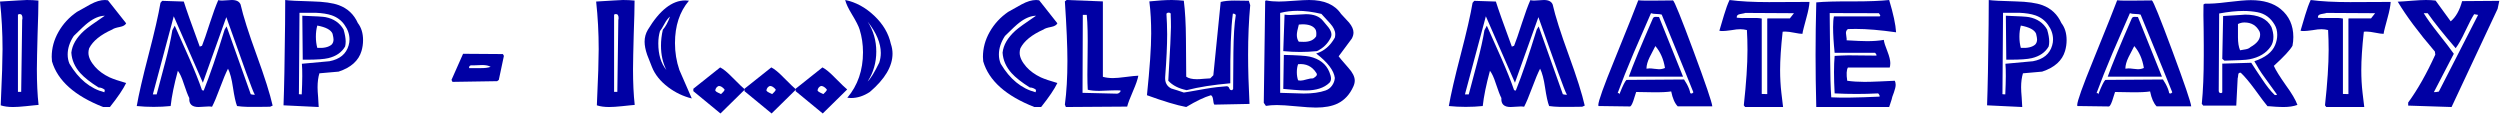 <?xml version="1.0" encoding="UTF-8" standalone="no"?>
<!DOCTYPE svg PUBLIC "-//W3C//DTD SVG 1.1//EN" "http://www.w3.org/Graphics/SVG/1.1/DTD/svg11.dtd">
<svg width="100%" height="100%" viewBox="0 0 1777 82" version="1.1" xmlns="http://www.w3.org/2000/svg" xmlns:xlink="http://www.w3.org/1999/xlink" xml:space="preserve" xmlns:serif="http://www.serif.com/" style="fill-rule:evenodd;clip-rule:evenodd;stroke-linejoin:round;stroke-miterlimit:2;">
    <g transform="matrix(1,0,0,1,-361.161,-424.463)">
        <g transform="matrix(1.454,0,0,0.062,357.144,424.463)">
            <path d="M2.762,17.711C3.591,194.816 4.005,376.751 4.005,563.516C4.005,619.331 3.936,700.639 3.798,807.439C3.66,914.238 3.43,1047.6 3.108,1207.54C4.765,1220.42 6.768,1226.86 9.116,1226.86C10.727,1226.86 12.845,1223.64 15.469,1217.19C17.081,1212.9 18.393,1209.68 19.406,1207.54C20.419,1205.39 21.155,1203.78 21.616,1202.7C21.063,1086.78 20.787,950.464 20.787,793.753C20.787,748.672 20.822,693.125 20.891,627.113C20.96,561.101 21.04,484.624 21.132,397.682C21.409,217.356 21.547,86.943 21.547,6.44C20.626,4.293 19.705,2.683 18.784,1.61C17.863,0.537 16.897,-0 15.884,-0C15.331,-0 13.973,1.61 11.809,4.83C9.645,8.05 6.63,12.344 2.762,17.711ZM13.605,230.237L13.121,1052.97L11.533,1052.97L11.533,167.445C11.855,163.151 12.155,161.005 12.431,161.005C13.306,161.005 13.743,177.105 13.743,209.306C13.743,214.673 13.697,221.65 13.605,230.237Z" style="fill:rgb(0,0,164);fill-rule:nonzero;"/>
            <path d="M55.524,3.22L64.433,267.268C64.018,287.662 62.982,301.615 61.325,309.129C59.437,317.716 58.217,327.376 57.665,338.11C51.91,398.218 48.135,470.134 46.339,553.856C46.109,571.03 45.994,588.204 45.994,605.378C45.994,654.752 47.076,708.421 49.24,766.382C51.081,814.684 53.452,854.935 56.353,887.136C58.194,906.456 60.888,927.924 64.433,951.538C63.005,1021.31 60.358,1113.08 56.491,1226.86L53.176,1226.86C39.272,1099.12 30.939,924.704 28.176,703.591C28.084,686.417 28.038,669.243 28.038,652.069C28.038,552.246 29.143,456.717 31.353,365.481C33.563,274.245 36.556,198.036 40.331,136.854C42.541,107.873 44.751,78.892 46.961,49.911C49.585,16.637 51.956,-0 54.074,-0C54.534,-0 55.018,1.073 55.524,3.22ZM54.005,180.325C51.426,181.399 48.71,207.696 45.856,259.218C44.567,281.758 42.219,332.743 38.812,412.172C36.832,483.014 35.842,553.856 35.842,624.698C35.842,663.339 36.141,698.76 36.74,730.961C41.206,906.993 46.892,1015.94 53.798,1057.8L54.005,1030.43C53.084,1012.18 52.071,1003.06 50.966,1003.06C46.961,944.024 43.991,889.283 42.057,838.834C39.341,767.992 37.868,689.637 37.638,603.768C38.052,515.752 40.124,432.029 43.853,352.6C45.372,320.399 48.756,262.974 54.005,180.325Z" style="fill:rgb(0,0,164);fill-rule:nonzero;"/>
            <path d="M109.46,1.61C109.966,4.83 110.588,6.44 111.324,6.44C111.831,6.44 112.625,5.367 113.707,3.22C114.789,1.073 115.583,-0 116.089,-0C118.345,-0 119.773,17.174 120.371,51.522C121.66,184.619 124.273,377.556 128.209,630.333C132.146,883.111 134.759,1076.59 136.048,1210.76L134.805,1223.64C134.298,1223.64 132.503,1224.17 129.418,1225.25C127.116,1226.32 125.251,1226.32 123.824,1225.25C121.844,1224.17 120.118,1220.95 118.645,1215.59C117.954,1174.8 117.286,1103.42 116.642,1001.45C116.043,905.92 115.238,834.541 114.225,787.313C113.166,835.614 111.854,909.14 110.288,1007.89C108.723,1106.64 107.434,1178.55 106.421,1223.64C105.961,1221.49 105.408,1220.42 104.764,1220.42C104.257,1220.42 103.44,1221.49 102.312,1223.64C101.184,1225.78 100.344,1226.86 99.791,1226.86C96.569,1226.86 95.072,1192.51 95.302,1123.81C94.658,1095.9 93.76,1041.16 92.609,959.588C91.642,888.746 90.675,839.371 89.709,811.464C87.867,970.322 86.693,1105.03 86.187,1215.59C83.516,1222.03 80.754,1225.25 77.899,1225.25C75.045,1225.25 72.283,1222.03 69.612,1215.59C70.579,1083.56 72.513,887.136 75.413,626.308C78.314,365.481 80.247,167.445 81.214,32.201L82.043,9.66L92.609,17.711C93.76,104.653 96.361,276.928 100.413,534.536L101.518,524.875C102.393,474.427 103.682,386.948 105.385,262.438C106.95,149.734 108.309,62.792 109.46,1.61ZM101.932,948.318L87.706,186.765C85.404,385.338 81.997,683.733 77.485,1081.95L79.35,1081.95C79.488,1068 80.869,946.171 83.493,716.471C85.151,570.493 86.325,447.056 87.015,346.16L88.189,294.639C88.373,305.372 90.698,427.736 95.164,661.729C97.927,808.78 100.045,932.754 101.518,1033.65L102.347,1038.48C105.385,860.302 108.792,627.382 112.567,339.72L113.534,302.689C117.079,535.609 121.016,794.827 125.343,1080.34C126.863,1088.93 127.507,1088.39 127.277,1078.73C127.231,1077.66 127.162,1076.05 127.07,1073.9C126.241,1039.55 121.683,747.062 113.396,196.426L101.932,948.318Z" style="fill:rgb(0,0,164);fill-rule:nonzero;"/>
            <path d="M142.194,-0C143.897,6.44 148.294,11.807 155.384,16.1C161.093,19.321 165.444,33.811 168.437,59.572C172.718,97.139 175.803,165.298 177.691,264.048C179.394,315.569 180.246,381.044 180.246,460.473C180.246,503.408 179.993,544.733 179.486,584.447C178.105,695.004 174.376,773.896 168.299,821.124L158.906,840.444C158.308,886.599 158.009,940.267 158.009,1001.45C158.009,1030.43 158.101,1068.53 158.285,1115.76C158.423,1172.65 158.515,1209.68 158.561,1226.86L141.365,1207.54C141.688,1010.04 141.941,699.834 142.125,276.928L142.194,-0ZM171.13,283.368C169.611,232.92 167.539,196.962 164.915,175.495C162.889,159.395 160.288,149.734 157.111,146.514L149.169,146.514L148.893,1072.29C148.847,1074.44 148.824,1076.05 148.824,1077.12C148.824,1080.34 149.307,1081.95 150.274,1081.95C150.596,918.8 150.619,801.803 150.343,730.961C154.809,721.301 159.298,711.641 163.81,701.98C168.874,679.44 172.005,618.795 173.202,520.045C173.478,497.505 173.616,474.964 173.616,452.423C173.616,393.388 172.787,337.036 171.13,283.368ZM150.55,180.325C157.042,185.692 160.817,191.059 161.876,196.426C165.881,214.673 168.828,261.901 170.716,338.11C171.406,392.851 171.752,439.006 171.752,476.574C171.752,496.968 171.659,515.752 171.475,532.926C169.818,600.548 167.078,645.092 163.257,666.559C161.139,678.366 157.64,684.27 152.76,684.27L150.757,684.27L150.55,180.325ZM165.329,386.411C164.546,342.403 162.06,311.276 157.871,293.029C157.41,331.67 157.18,374.068 157.18,420.222C157.18,466.377 157.41,509.312 157.871,549.026C161.047,553.319 163.372,540.976 164.846,511.995C165.49,496.968 165.812,477.111 165.812,452.423C165.812,439.543 165.651,417.539 165.329,386.411Z" style="fill:rgb(0,0,164);fill-rule:nonzero;"/>
            <path d="M248.615,619.868L249.098,640.799C248.592,701.98 247.763,793.753 246.612,916.117L245.784,930.607L223.961,938.657L223.477,916.117L229.14,616.648L248.615,619.868ZM242.607,766.382C241.686,752.429 240.305,745.452 238.463,745.452C237.957,745.452 237.071,746.257 235.804,747.867C234.538,749.477 233.606,749.745 233.007,748.672C232.271,752.965 231.972,763.699 232.11,780.873C232.616,779.799 234.389,779.799 237.427,780.873C239.591,781.946 241.318,777.116 242.607,766.382Z" style="fill:rgb(0,0,164);fill-rule:nonzero;"/>
            <path d="M294.194,17.711C295.023,194.816 295.437,376.751 295.437,563.516C295.437,619.331 295.368,700.639 295.23,807.439C295.092,914.238 294.862,1047.6 294.54,1207.54C296.197,1220.42 298.2,1226.86 300.548,1226.86C302.159,1226.86 304.277,1223.64 306.901,1217.19C308.513,1212.9 309.825,1209.68 310.838,1207.54C311.851,1205.39 312.587,1203.78 313.048,1202.7C312.495,1086.78 312.219,950.464 312.219,793.753C312.219,748.672 312.254,693.125 312.323,627.113C312.392,561.101 312.472,484.624 312.564,397.682C312.841,217.356 312.979,86.943 312.979,6.44C312.058,4.293 311.137,2.683 310.216,1.61C309.295,0.537 308.329,-0 307.316,-0C306.763,-0 305.405,1.61 303.241,4.83C301.077,8.05 298.062,12.344 294.194,17.711ZM305.037,230.237L304.553,1052.97L302.965,1052.97L302.965,167.445C303.287,163.151 303.587,161.005 303.863,161.005C304.738,161.005 305.175,177.105 305.175,209.306C305.175,214.673 305.129,221.65 305.037,230.237Z" style="fill:rgb(0,0,164);fill-rule:nonzero;"/>
            <path d="M319.47,341.33C325.225,116.997 331.326,4.83 337.771,4.83C338.37,4.83 338.968,5.904 339.567,8.05C335.009,133.634 332.73,295.712 332.73,494.284C332.73,600.548 333.443,703.054 334.871,801.803L340.948,1128.64C336.804,1105.03 332.96,1062.09 329.415,999.839C325.594,932.217 322.946,854.935 321.473,767.992C320.69,721.838 319.908,675.146 319.125,627.918C318.296,571.03 317.882,521.119 317.882,478.184C317.882,428.809 318.411,383.191 319.47,341.33ZM326.791,341.33C328.126,305.909 329.3,255.461 330.313,189.986C329.346,208.233 328.448,235.604 327.619,272.098C326.606,316.106 325.87,344.013 325.409,355.82C324.857,398.755 324.581,445.983 324.581,497.505C324.581,625.235 325.893,726.668 328.517,801.803C326.768,720.228 325.893,627.382 325.893,523.265C325.893,463.157 326.192,402.512 326.791,341.33Z" style="fill:rgb(0,0,164);fill-rule:nonzero;"/>
            <path d="M354.829,772.823C356.394,791.07 358.42,830.248 360.906,890.356C364.037,964.418 366.04,1009.5 366.914,1025.6L354.967,1300.92L341.707,1044.92L341.707,1017.55L354.829,772.823ZM356.97,1025.6C356.003,998.766 355.059,985.349 354.138,985.349C353.171,993.936 352.596,1011.11 352.412,1036.87C352.734,1048.68 353.194,1057.26 353.793,1062.63C354.622,1071.22 355.105,1076.59 355.243,1078.73C355.289,1077.66 355.658,1069.07 356.348,1052.97C356.763,1043.31 356.97,1034.19 356.97,1025.6Z" style="fill:rgb(0,0,164);fill-rule:nonzero;"/>
            <path d="M379.828,772.823C381.394,791.07 383.42,830.248 385.906,890.356C389.036,964.418 391.039,1009.5 391.914,1025.6L379.967,1300.92L366.707,1044.92L366.707,1017.55L379.828,772.823ZM381.969,1025.6C381.002,998.766 380.059,985.349 379.138,985.349C378.171,993.936 377.596,1011.11 377.411,1036.87C377.734,1048.68 378.194,1057.26 378.793,1062.63C379.621,1071.22 380.105,1076.59 380.243,1078.73C380.289,1077.66 380.657,1069.07 381.348,1052.97C381.762,1043.31 381.969,1034.19 381.969,1025.6Z" style="fill:rgb(0,0,164);fill-rule:nonzero;"/>
            <path d="M404.828,772.823C406.393,791.07 408.419,830.248 410.905,890.356C414.036,964.418 416.039,1009.5 416.914,1025.6L404.966,1300.92L391.707,1044.92L391.707,1017.55L404.828,772.823ZM406.969,1025.6C406.002,998.766 405.058,985.349 404.137,985.349C403.171,993.936 402.595,1011.11 402.411,1036.87C402.733,1048.68 403.194,1057.26 403.792,1062.63C404.621,1071.22 405.104,1076.59 405.242,1078.73C405.288,1077.66 405.657,1069.07 406.347,1052.97C406.762,1043.31 406.969,1034.19 406.969,1025.6Z" style="fill:rgb(0,0,164);fill-rule:nonzero;"/>
            <path d="M415.947,-0C421.103,24.687 425.834,84.796 430.138,180.325C434.443,275.855 437.148,383.191 438.253,502.335C438.805,539.902 439.082,577.47 439.082,615.038C439.082,759.942 435.376,906.456 427.963,1054.58C424.971,1100.74 421.909,1123.81 418.778,1123.81C418.18,1123.81 417.581,1122.74 416.983,1120.59C422.093,978.909 424.648,805.023 424.648,598.937C424.648,508.775 424.096,421.832 422.991,338.11C422.484,299.469 421.241,242.044 419.262,165.835C417.42,94.993 416.315,39.714 415.947,-0ZM432.59,718.081C433.097,681.587 433.35,644.555 433.35,606.988C433.35,495.358 431.209,375.678 426.927,247.947C429.736,352.064 431.14,466.377 431.14,590.887C431.14,717.544 429.736,831.858 426.927,933.827C428.354,902.7 430.242,830.784 432.59,718.081Z" style="fill:rgb(0,0,164);fill-rule:nonzero;"/>
            <path d="M510.766,3.22L519.674,267.268C519.26,287.662 518.224,301.615 516.567,309.129C514.679,317.716 513.459,327.376 512.907,338.11C507.152,398.218 503.376,470.134 501.581,553.856C501.351,571.03 501.235,588.204 501.235,605.378C501.235,654.752 502.317,708.421 504.481,766.382C506.323,814.684 508.694,854.935 511.594,887.136C513.436,906.456 516.129,927.924 519.674,951.538C518.247,1021.31 515.6,1113.08 511.733,1226.86L508.418,1226.86C494.514,1099.12 486.18,924.704 483.418,703.591C483.326,686.417 483.28,669.243 483.28,652.069C483.28,552.246 484.385,456.717 486.595,365.481C488.805,274.245 491.797,198.036 495.573,136.854C497.782,107.873 499.992,78.892 502.202,49.911C504.827,16.637 507.198,-0 509.315,-0C509.776,-0 510.259,1.073 510.766,3.22ZM509.246,180.325C506.668,181.399 503.952,207.696 501.097,259.218C499.808,281.758 497.46,332.743 494.053,412.172C492.074,483.014 491.084,553.856 491.084,624.698C491.084,663.339 491.383,698.76 491.981,730.961C496.447,906.993 502.133,1015.94 509.039,1057.8L509.246,1030.43C508.326,1012.18 507.313,1003.06 506.208,1003.06C502.202,944.024 499.233,889.283 497.299,838.834C494.583,767.992 493.109,689.637 492.879,603.768C493.294,515.752 495.365,432.029 499.095,352.6C500.614,320.399 503.998,262.974 509.246,180.325Z" style="fill:rgb(0,0,164);fill-rule:nonzero;"/>
            <path d="M541.912,16.1L541.912,880.696C543.385,890.356 545.019,895.186 546.815,895.186C548.242,895.186 550.337,890.893 553.099,882.306C555.862,873.719 557.91,868.889 559.246,867.815C558.923,909.677 558.072,967.638 556.69,1041.7C555.171,1123.28 554.204,1183.38 553.79,1222.03L523.818,1226.86L523.335,1199.49C524.163,1054.58 524.578,887.673 524.578,698.76C524.578,532.389 524.163,304.836 523.335,16.1L524.163,-0L541.912,16.1ZM534.039,170.665L532.105,170.665L531.967,1064.24L548.887,1073.9C549.255,1073.9 549.658,1069.34 550.095,1060.22C550.533,1051.09 550.659,1043.31 550.475,1036.87C549.37,1034.72 547.759,1034.72 545.641,1036.87C542.832,1040.09 541.014,1041.7 540.185,1041.7C537.883,1041.7 535.996,1037.41 534.522,1028.82C534.292,944.024 534.269,800.73 534.453,598.937C534.591,415.392 534.453,272.635 534.039,170.665Z" style="fill:rgb(0,0,164);fill-rule:nonzero;"/>
            <path d="M564.632,16.1C564.955,75.136 565.185,135.244 565.323,196.426C565.461,257.608 565.53,320.399 565.53,384.801C565.53,543.659 564.839,779.263 563.458,1091.61C571.607,1161.38 578.007,1206.46 582.657,1226.86C587.537,1158.16 591.566,1113.08 594.742,1091.61C595.295,1098.05 595.64,1114.15 595.778,1139.91C595.916,1172.11 596.124,1191.97 596.4,1199.49L613.596,1191.43C613.365,1086.25 613.193,987.227 613.078,894.381C612.963,801.535 612.905,713.251 612.905,629.528C612.905,425.589 613.25,235.604 613.941,59.572L613.25,8.05L611.455,8.05C610.304,8.05 608.554,7.514 606.206,6.44C603.398,6.44 601.165,11.807 599.507,22.541L595.916,862.985L594.397,898.406C593.937,898.406 592.878,900.016 591.22,903.236C589.839,906.456 588.734,908.066 587.905,908.066C585.557,908.066 583.808,898.406 582.657,879.086C582.611,806.097 582.588,733.645 582.588,661.729C582.588,589.814 582.565,517.362 582.519,444.373C582.473,272.635 582.127,127.194 581.483,8.05C580.608,5.904 579.676,4.025 578.686,2.415C577.696,0.805 576.672,-0 575.613,-0C574.093,-0 572.425,1.342 570.606,4.025C568.787,6.709 566.796,10.734 564.632,16.1ZM575.06,170.665C575.106,194.279 575.141,217.625 575.164,240.702C575.187,263.779 575.198,287.125 575.198,310.739C575.198,336.5 575.095,400.365 574.888,502.335C574.68,604.304 574.347,745.452 573.886,925.777C576.004,979.445 578.997,1015.4 582.864,1033.65C585.903,1015.4 589.183,999.839 592.705,986.959C596.227,974.078 600.06,963.345 604.203,954.758C604.111,583.374 604.526,317.716 605.447,157.785C605.861,153.491 606.344,157.785 606.897,170.665C606.529,223.26 606.252,285.247 606.068,356.625C605.884,428.004 605.769,509.312 605.723,600.548C605.677,671.39 605.654,741.695 605.654,811.464C605.654,880.159 605.631,949.928 605.585,1020.77L605.101,1033.65C604.411,1035.8 603.95,1028.82 603.72,1012.72C603.536,998.766 603.145,990.716 602.546,988.569C601.073,990.716 599.45,994.204 597.677,999.034C595.905,1003.86 593.96,1010.57 591.842,1019.16C588.757,1032.04 586.352,1041.97 584.625,1048.95C582.899,1055.92 581.851,1059.95 581.483,1061.02C580.47,1052.43 579.457,1044.38 578.444,1036.87C577.431,1029.36 576.395,1021.84 575.337,1014.33C573.173,988.569 572.183,944.561 572.367,882.306C572.689,782.483 572.931,692.052 573.092,611.013C573.253,529.974 573.334,457.253 573.334,392.851C573.334,352.064 573.299,312.081 573.23,272.903C573.161,233.725 573.081,195.352 572.989,157.785C573.219,149.198 573.564,144.904 574.024,144.904C574.899,144.904 575.244,153.491 575.06,170.665Z" style="fill:rgb(0,0,164);fill-rule:nonzero;"/>
            <path d="M621.814,4.83C623.563,13.417 625.589,17.711 627.891,17.711C629.502,17.711 631.977,14.759 635.315,8.855C638.653,2.952 641.127,-0 642.739,-0C650.105,-0 655.308,53.132 658.346,159.395C659.635,192.669 660.948,225.943 662.283,259.218C663.71,300.005 664.424,338.11 664.424,373.531C664.424,396.072 664.147,419.149 663.595,442.763L657.172,645.629C657.495,657.436 659.083,701.444 661.937,777.653C664.009,831.321 665.045,880.159 665.045,924.167C665.045,945.634 664.815,968.175 664.355,991.789C662.605,1083.03 660.05,1147.96 656.689,1186.61C653.926,1217.73 650.381,1233.3 646.054,1233.3C643.982,1233.3 640.805,1228.47 636.523,1218.81C632.242,1209.14 629.065,1204.32 626.993,1204.32C625.013,1204.32 623.218,1207.54 621.607,1213.98L620.571,1178.55L621.261,9.66L621.814,4.83ZM648.747,159.395C644.511,135.781 640.621,123.974 637.076,123.974C634.129,123.974 631.298,132.024 628.582,148.124L628.582,1064.24C629.871,1064.24 631.793,1065.58 634.348,1068.27C636.903,1070.95 638.802,1072.29 640.045,1072.29C644.373,1072.29 647.964,1060.48 650.819,1036.87C652.108,1026.14 653.155,1007.35 653.961,980.519C654.767,953.684 655.216,924.704 655.308,893.576C654.847,807.707 651.809,714.324 646.192,613.428C650.013,586.594 653.052,525.949 655.308,431.493C655.446,418.612 655.515,405.732 655.515,392.851C655.515,353.137 654.663,311.276 652.96,267.268C651.578,231.847 650.174,195.889 648.747,159.395ZM630.722,167.445C631.505,170.665 632.403,172.275 633.416,172.275C634.291,172.275 635.603,170.665 637.352,167.445C639.102,164.225 640.391,162.615 641.22,162.615C644.995,162.615 647.757,187.839 649.507,238.287C650.427,262.974 651.325,288.198 652.2,313.959C653.167,344.013 653.65,371.384 653.65,396.072C653.65,407.879 653.535,419.686 653.305,431.493C651.832,501.261 649.576,552.783 646.537,586.057C643.729,592.497 641.012,595.717 638.388,595.717C635.718,595.717 632.955,592.497 630.101,586.057L630.722,167.445ZM630.377,629.528C636.823,632.748 641.012,639.189 642.946,648.849C647.78,674.61 651.003,733.108 652.614,824.344C653.167,856.545 653.443,881.769 653.443,900.016C653.443,920.41 653.167,937.047 652.614,949.928C650.036,1007.89 646.215,1036.87 641.15,1036.87C639.677,1036.87 637.79,1034.72 635.488,1030.43C632.495,1023.99 630.699,1020.23 630.101,1019.16L630.377,629.528ZM639.424,278.538C638.871,278.538 638.296,279.611 637.697,281.758C637.053,336.5 636.731,376.214 636.731,400.902C636.731,432.029 637.053,457.79 637.697,478.184C638.802,479.257 639.608,479.794 640.115,479.794C643.061,479.794 645.087,458.327 646.192,415.392C646.376,377.824 646.238,350.99 645.777,334.89C644.719,297.322 642.601,278.538 639.424,278.538ZM646.192,834.004C644.166,759.942 641.22,727.205 637.352,735.791C636.938,761.552 636.731,792.143 636.731,827.564C636.731,861.912 636.938,893.039 637.352,920.947C637.72,923.094 638.112,924.167 638.526,924.167C639.217,924.167 640.253,919.337 641.634,909.677C642.877,901.09 643.89,897.333 644.672,898.406C645.916,881.232 646.537,866.742 646.537,854.935C646.537,847.421 646.422,840.444 646.192,834.004Z" style="fill:rgb(0,0,164);fill-rule:nonzero;"/>
            <path d="M750.886,1.61C751.393,4.83 752.014,6.44 752.751,6.44C753.257,6.44 754.052,5.367 755.134,3.22C756.215,1.073 757.01,-0 757.516,-0C759.772,-0 761.199,17.174 761.798,51.522C763.087,184.619 765.7,377.556 769.636,630.333C773.572,883.111 776.185,1076.59 777.474,1210.76L776.231,1223.64C775.725,1223.64 773.929,1224.17 770.845,1225.25C768.543,1226.32 766.678,1226.32 765.251,1225.25C763.271,1224.17 761.545,1220.95 760.071,1215.59C759.381,1174.8 758.713,1103.42 758.069,1001.45C757.47,905.92 756.664,834.541 755.651,787.313C754.593,835.614 753.28,909.14 751.715,1007.89C750.15,1106.64 748.861,1178.55 747.848,1223.64C747.387,1221.49 746.835,1220.42 746.19,1220.42C745.684,1220.42 744.867,1221.49 743.739,1223.64C742.611,1225.78 741.77,1226.86 741.218,1226.86C737.995,1226.86 736.499,1192.51 736.729,1123.81C736.085,1095.9 735.187,1041.16 734.036,959.588C733.069,888.746 732.102,839.371 731.135,811.464C729.294,970.322 728.12,1105.03 727.613,1215.59C724.943,1222.03 722.181,1225.25 719.326,1225.25C716.472,1225.25 713.709,1222.03 711.039,1215.59C712.006,1083.56 713.939,887.136 716.84,626.308C719.74,365.481 721.674,167.445 722.641,32.201L723.47,9.66L734.036,17.711C735.187,104.653 737.788,276.928 741.84,534.536L742.944,524.875C743.819,474.427 745.108,386.948 746.812,262.438C748.377,149.734 749.735,62.792 750.886,1.61ZM743.359,948.318L729.133,186.765C726.831,385.338 723.424,683.733 718.912,1081.95L720.776,1081.95C720.914,1068 722.296,946.171 724.92,716.471C726.577,570.493 727.751,447.056 728.442,346.16L729.616,294.639C729.8,305.372 732.125,427.736 736.591,661.729C739.353,808.78 741.471,932.754 742.944,1033.65L743.773,1038.48C746.812,860.302 750.219,627.382 753.994,339.72L754.961,302.689C758.506,535.609 762.442,794.827 766.77,1080.34C768.289,1088.93 768.934,1088.39 768.704,1078.73C768.658,1077.66 768.589,1076.05 768.497,1073.9C767.668,1039.55 763.11,747.062 754.823,196.426L743.359,948.318Z" style="fill:rgb(0,0,164);fill-rule:nonzero;"/>
            <path d="M820.637,4.83C821.327,14.49 824.654,207.428 830.616,583.642C836.578,959.856 839.651,1171.58 839.835,1218.81L822.916,1218.81C821.488,1184.46 820.429,1127.57 819.739,1048.14C817.805,1055.65 814.813,1058.87 810.761,1057.8C805.467,1055.65 802.75,1054.58 802.612,1054.58C802.152,1087.86 801.691,1121.67 801.231,1156.01C800.54,1202.17 799.942,1223.64 799.435,1220.42L784.242,1215.59C784.15,1213.44 784.104,1209.68 784.104,1204.32C784.104,1161.38 786.705,990.716 791.908,692.32C798.768,296.249 802.681,66.549 803.648,3.22C805.351,7.514 808.712,8.587 813.731,6.44C818.335,5.367 820.637,4.83 820.637,4.83ZM815.112,167.445C814.513,163.151 813.639,160.736 812.488,160.2C811.337,159.663 810.462,156.711 809.863,151.344C805.766,370.311 802.934,522.729 801.369,608.598C798.284,779.263 795.683,932.217 793.565,1067.46C794.118,1065.31 794.394,1070.14 794.394,1081.95C794.44,1080.88 794.532,1075.51 794.67,1065.85C796.051,984.275 797.11,934.364 797.847,916.117L826.023,911.287C826.53,929.534 826.99,947.244 827.405,964.418C828.325,1005.21 828.878,1039.55 829.062,1067.46C829.614,1076.05 830.121,1072.83 830.581,1057.8C829.753,1006.28 824.596,709.494 815.112,167.445ZM813.8,194.816L825.54,879.086L799.021,879.086C801.047,745.988 804.96,523.802 810.761,212.526C810.991,199.646 811.429,193.206 812.073,193.206C813.316,194.279 813.892,194.816 813.8,194.816ZM816.7,779.263C816.01,678.366 814.444,594.644 812.004,528.095C811.083,569.957 810.163,611.818 809.242,653.679C808.183,704.127 807.653,748.672 807.653,787.313C808.114,785.166 808.597,784.093 809.104,784.093C809.702,784.093 810.508,785.703 811.521,788.923C812.534,792.143 813.27,793.753 813.731,793.753C814.79,793.753 815.779,788.923 816.7,779.263Z" style="fill:rgb(0,0,164);fill-rule:nonzero;"/>
            <path d="M887.348,22.541C887.302,44.008 887.153,70.037 886.899,100.628C886.646,131.219 886.289,165.835 885.829,204.476C885.323,249.557 884.897,287.125 884.551,317.179C884.206,347.233 883.987,370.847 883.895,388.021C883.481,388.021 882.94,386.948 882.272,384.801C881.605,382.654 880.811,379.434 879.89,375.141C878.969,370.847 878.163,367.627 877.473,365.481C876.782,363.334 876.184,362.261 875.677,362.261L874.918,362.261C874.687,362.261 874.457,362.797 874.227,363.871C873.398,539.902 872.984,686.417 872.984,803.413C872.984,893.576 873.191,980.519 873.605,1064.24L874.434,1226.86L855.857,1226.86L855.236,1207.54C855.834,1079.81 856.283,963.076 856.582,857.35C856.882,751.624 857.031,656.362 857.031,571.567C857.031,532.926 857.008,494.821 856.962,457.253C856.916,419.686 856.847,382.118 856.755,344.55C855.696,338.11 854.614,334.89 853.509,334.89C853.003,334.89 852.381,335.695 851.644,337.305C850.908,338.915 850.056,341.867 849.089,346.16C847.156,352.6 845.751,355.82 844.877,355.82C844.6,355.82 844.324,355.552 844.048,355.015C843.772,354.479 843.518,353.674 843.288,352.6C843.657,322.546 844.036,292.492 844.428,262.438C844.819,232.383 845.199,202.329 845.567,172.275C846.488,100.36 847.386,42.935 848.261,-0C853.279,16.1 859.701,24.151 867.528,24.151C874.664,23.077 879.867,22.541 883.136,22.541C886.451,22.541 887.855,22.541 887.348,22.541ZM879.752,151.344L855.995,148.124C855.903,150.271 855.074,154.565 853.509,161.005C852.266,165.298 851.691,179.252 851.783,202.866C852.427,205.013 853.256,206.354 854.269,206.891C855.282,207.428 856.502,207.159 857.929,206.086C860.691,203.939 862.717,206.086 864.006,212.526L864.006,1077.12L866.699,1078.73L866.699,220.576L866.769,210.916L877.749,210.916L879.752,151.344Z" style="fill:rgb(0,0,164);fill-rule:nonzero;"/>
            <path d="M890.663,27.371C894.438,18.784 900.378,15.027 908.481,16.1C916.261,16.1 922.2,10.734 926.298,-0C928.324,157.785 929.452,281.222 929.682,370.311C921.947,344.55 915.387,331.67 910,331.67C908.711,331.67 907.422,332.206 906.133,333.28C905.488,344.013 905.166,359.04 905.166,378.361C905.166,385.875 905.235,399.292 905.373,418.612C905.511,437.933 905.557,452.423 905.511,462.083C910.207,468.524 913.545,471.744 915.525,471.744C918.655,471.744 921.372,466.914 923.674,457.253C923.812,485.161 924.41,529.705 925.469,590.887C926.39,646.702 926.851,690.71 926.851,722.911C926.851,741.158 926.758,758.332 926.574,774.433L906.133,774.433C905.442,800.193 905.327,850.641 905.787,925.777C908.366,934.364 911.174,938.657 914.213,938.657C916.008,938.657 918.448,937.047 921.533,933.827C925.17,929.534 927.679,926.85 929.06,925.777C929.337,939.731 929.475,955.295 929.475,972.468C929.475,992.862 929.199,1021.31 928.646,1057.8C927.955,1098.59 927.564,1127.03 927.472,1143.13L926.298,1226.86L890.663,1226.86C890.433,1020.77 890.318,821.124 890.318,627.918C890.318,434.713 890.433,234.53 890.663,27.371ZM921.602,188.375C921.832,185.155 921.947,181.935 921.947,178.715C921.947,175.495 921.844,170.665 921.637,164.225C921.429,157.785 921.303,153.491 921.257,151.344L897.224,149.734C897.224,173.348 897.293,339.72 897.431,648.849C897.477,856.008 897.661,1011.65 897.984,1115.76C902.818,1122.2 910.691,1119.52 921.602,1107.71C921.74,1096.98 921.51,1084.63 920.911,1070.68C917.32,1074.97 913.798,1077.12 910.345,1077.12C906.892,1077.12 903.324,1074.97 899.641,1070.68C899.227,890.356 899.227,747.062 899.641,640.799C901.759,637.579 904.015,635.432 906.409,634.358C907.974,634.358 910.161,634.895 912.97,635.969C916.192,637.042 918.563,637.579 920.083,637.579C920.175,628.992 919.945,618.258 919.392,605.378L899.641,605.378C899.135,490.528 898.881,392.315 898.881,310.739C898.881,255.997 899.019,215.21 899.296,188.375L921.602,188.375Z" style="fill:rgb(0,0,164);fill-rule:nonzero;"/>
            <path d="M974.985,-0C976.689,6.44 981.085,11.807 988.176,16.1C993.884,19.321 998.235,33.811 1001.23,59.572C1005.51,97.139 1008.59,165.298 1010.48,264.048C1012.19,315.569 1013.04,381.044 1013.04,460.473C1013.04,503.408 1012.78,544.733 1012.28,584.447C1010.9,695.004 1007.17,773.896 1001.09,821.124L991.698,840.444C991.099,886.599 990.8,940.267 990.8,1001.45C990.8,1030.43 990.892,1068.53 991.076,1115.76C991.214,1172.65 991.306,1209.68 991.352,1226.86L974.156,1207.54C974.479,1010.04 974.732,699.834 974.916,276.928L974.985,-0ZM1003.92,283.368C1002.4,232.92 1000.33,196.962 997.706,175.495C995.68,159.395 993.079,149.734 989.902,146.514L981.96,146.514L981.684,1072.29C981.638,1074.44 981.615,1076.05 981.615,1077.12C981.615,1080.34 982.098,1081.95 983.065,1081.95C983.387,918.8 983.41,801.803 983.134,730.961C987.6,721.301 992.089,711.641 996.601,701.98C1001.67,679.44 1004.8,618.795 1005.99,520.045C1006.27,497.505 1006.41,474.964 1006.41,452.423C1006.41,393.388 1005.58,337.036 1003.92,283.368ZM983.341,180.325C989.833,185.692 993.608,191.059 994.667,196.426C998.673,214.673 1001.62,261.901 1003.51,338.11C1004.2,392.851 1004.54,439.006 1004.54,476.574C1004.54,496.968 1004.45,515.752 1004.27,532.926C1002.61,600.548 999.87,645.092 996.048,666.559C993.931,678.366 990.431,684.27 985.551,684.27L983.549,684.27L983.341,180.325ZM998.12,386.411C997.337,342.403 994.851,311.276 990.662,293.029C990.201,331.67 989.971,374.068 989.971,420.222C989.971,466.377 990.201,509.312 990.662,549.026C993.838,553.319 996.163,540.976 997.637,511.995C998.281,496.968 998.604,477.111 998.604,452.423C998.604,439.543 998.442,417.539 998.12,386.411Z" style="fill:rgb(0,0,164);fill-rule:nonzero;"/>
            <path d="M1054.75,4.83C1055.44,14.49 1058.77,207.428 1064.73,583.642C1070.69,959.856 1073.76,1171.58 1073.95,1218.81L1057.03,1218.81C1055.6,1184.46 1054.54,1127.57 1053.85,1048.14C1051.92,1055.65 1048.92,1058.87 1044.87,1057.8C1039.58,1055.65 1036.86,1054.58 1036.72,1054.58C1036.26,1087.86 1035.8,1121.67 1035.34,1156.01C1034.65,1202.17 1034.05,1223.64 1033.55,1220.42L1018.36,1215.59C1018.26,1213.44 1018.22,1209.68 1018.22,1204.32C1018.22,1161.38 1020.82,990.716 1026.02,692.32C1032.88,296.249 1036.79,66.549 1037.76,3.22C1039.46,7.514 1042.83,8.587 1047.84,6.44C1052.45,5.367 1054.75,4.83 1054.75,4.83ZM1049.22,167.445C1048.63,163.151 1047.75,160.736 1046.6,160.2C1045.45,159.663 1044.57,156.711 1043.98,151.344C1039.88,370.311 1037.05,522.729 1035.48,608.598C1032.4,779.263 1029.8,932.217 1027.68,1067.46C1028.23,1065.31 1028.51,1070.14 1028.51,1081.95C1028.55,1080.88 1028.64,1075.51 1028.78,1065.85C1030.16,984.275 1031.22,934.364 1031.96,916.117L1060.14,911.287C1060.64,929.534 1061.1,947.244 1061.52,964.418C1062.44,1005.21 1062.99,1039.55 1063.17,1067.46C1063.73,1076.05 1064.23,1072.83 1064.69,1057.8C1063.87,1006.28 1058.71,709.494 1049.22,167.445ZM1047.91,194.816L1059.65,879.086L1033.13,879.086C1035.16,745.988 1039.07,523.802 1044.87,212.526C1045.1,199.646 1045.54,193.206 1046.19,193.206C1047.43,194.279 1048,194.816 1047.91,194.816ZM1050.81,779.263C1050.12,678.366 1048.56,594.644 1046.12,528.095C1045.2,569.957 1044.28,611.818 1043.35,653.679C1042.3,704.127 1041.77,748.672 1041.77,787.313C1042.23,785.166 1042.71,784.093 1043.22,784.093C1043.82,784.093 1044.62,785.703 1045.63,788.923C1046.65,792.143 1047.38,793.753 1047.84,793.753C1048.9,793.753 1049.89,788.923 1050.81,779.263Z" style="fill:rgb(0,0,164);fill-rule:nonzero;"/>
            <path d="M1080.65,41.861L1079.96,51.522C1079.91,85.869 1079.9,127.194 1079.92,175.495C1079.94,223.797 1079.98,278.538 1080.03,339.72C1080.07,411.635 1080.09,472.28 1080.09,521.655L1080.09,637.579C1080.09,747.062 1080.01,847.421 1079.85,938.657C1079.69,1029.89 1079.45,1113.62 1079.13,1189.83L1079.82,1210.76L1095.98,1210.76L1096.67,896.796C1096.76,894.649 1096.85,881.232 1096.94,856.545C1096.99,839.371 1097.4,831.858 1098.19,834.004C1100.03,874.792 1102.24,935.974 1104.82,1017.55C1106.52,1072.29 1107.9,1116.3 1108.96,1149.57C1110.02,1182.85 1110.78,1205.39 1111.24,1217.19C1111.47,1217.19 1111.92,1217.73 1112.59,1218.81C1113.25,1219.88 1114.12,1221.49 1115.18,1223.64C1116.01,1224.71 1116.75,1225.51 1117.42,1226.05C1118.09,1226.59 1118.67,1226.86 1119.18,1226.86C1121.76,1226.86 1123.99,1218.81 1125.88,1202.7C1124.96,1143.67 1123.07,1068.53 1120.22,977.298C1118.74,927.924 1117.51,884.721 1116.52,847.69C1115.53,810.659 1114.81,779.799 1114.35,755.112C1119.27,649.922 1122.31,573.177 1123.46,524.875C1123.74,491.601 1123.88,458.327 1123.88,425.052C1123.88,290.882 1121.83,184.082 1117.73,104.653C1114.19,35.958 1109.31,1.61 1103.09,1.61C1101.89,1.61 1100.35,3.488 1098.46,7.245C1096.58,11.002 1094.32,16.637 1091.7,24.151C1089.21,31.664 1087.05,36.763 1085.2,39.446C1083.36,42.13 1081.84,42.935 1080.65,41.861ZM1114.69,281.758C1115.57,315.033 1116.01,354.21 1116.01,399.292C1116.01,439.006 1115.66,478.184 1114.97,516.825C1113.54,598.401 1110.16,660.119 1104.82,701.98C1105.46,729.888 1106.21,759.942 1107.06,792.143C1107.91,824.344 1108.91,858.692 1110.07,895.186L1115.87,1083.56C1115.82,1087.86 1115.64,1090 1115.31,1090C1114.95,1088.93 1114.72,1088.12 1114.62,1087.59C1114.53,1087.05 1114.56,1086.78 1114.69,1086.78C1112.81,1044.92 1110.78,985.349 1108.62,908.066C1107.69,876.939 1106.8,845.543 1105.92,813.879C1105.05,782.214 1104.17,750.819 1103.3,719.691C1097.04,725.058 1092.32,728.278 1089.14,729.351L1089.14,1059.41C1088.91,1064.78 1088.7,1067.46 1088.52,1067.46C1087.78,1067.46 1087.41,1058.34 1087.41,1040.09L1087.62,154.565C1092.09,135.244 1096.02,125.584 1099.43,125.584C1101.87,125.584 1104.17,130.414 1106.34,140.074C1109.93,156.175 1112.71,203.403 1114.69,281.758ZM1089.56,183.545L1089.14,674.61L1090.18,695.54C1093.4,693.394 1096.04,691.247 1098.08,689.1C1100.13,686.953 1101.6,683.733 1102.47,679.44C1107.16,657.973 1110.62,609.134 1112.83,532.926C1113.7,502.871 1114.14,466.377 1114.14,423.442C1114.14,389.095 1113.82,350.99 1113.17,309.129C1111.06,214.673 1106.7,167.445 1100.12,167.445C1100.49,167.445 1099.8,168.787 1098.05,171.47C1096.3,174.153 1093.47,178.179 1089.56,183.545ZM1107.37,362.261C1107.56,371.921 1107.65,383.728 1107.65,397.682C1107.65,451.35 1106.08,498.578 1102.95,539.366C1102.4,552.246 1101.63,560.833 1100.64,565.126C1099.65,569.42 1098.72,573.177 1097.84,576.397C1097.15,537.756 1096.81,488.381 1096.81,428.272L1096.81,275.318C1097.82,263.511 1098.88,257.608 1099.98,257.608C1103.39,257.608 1105.85,292.492 1107.37,362.261Z" style="fill:rgb(0,0,164);fill-rule:nonzero;"/>
            <path d="M1171.46,22.541C1171.41,44.008 1171.26,70.037 1171.01,100.628C1170.76,131.219 1170.4,165.835 1169.94,204.476C1169.43,249.557 1169.01,287.125 1168.66,317.179C1168.32,347.233 1168.1,370.847 1168.01,388.021C1167.59,388.021 1167.05,386.948 1166.38,384.801C1165.72,382.654 1164.92,379.434 1164,375.141C1163.08,370.847 1162.28,367.627 1161.59,365.481C1160.89,363.334 1160.3,362.261 1159.79,362.261L1159.03,362.261C1158.8,362.261 1158.57,362.797 1158.34,363.871C1157.51,539.902 1157.1,686.417 1157.1,803.413C1157.1,893.576 1157.3,980.519 1157.72,1064.24L1158.55,1226.86L1139.97,1226.86L1139.35,1207.54C1139.95,1079.81 1140.39,963.076 1140.69,857.35C1140.99,751.624 1141.14,656.362 1141.14,571.567C1141.14,532.926 1141.12,494.821 1141.07,457.253C1141.03,419.686 1140.96,382.118 1140.87,344.55C1139.81,338.11 1138.73,334.89 1137.62,334.89C1137.11,334.89 1136.49,335.695 1135.76,337.305C1135.02,338.915 1134.17,341.867 1133.2,346.16C1131.27,352.6 1129.86,355.82 1128.99,355.82C1128.71,355.82 1128.44,355.552 1128.16,355.015C1127.88,354.479 1127.63,353.674 1127.4,352.6C1127.77,322.546 1128.15,292.492 1128.54,262.438C1128.93,232.383 1129.31,202.329 1129.68,172.275C1130.6,100.36 1131.5,42.935 1132.37,-0C1137.39,16.1 1143.81,24.151 1151.64,24.151C1158.78,23.077 1163.98,22.541 1167.25,22.541C1170.56,22.541 1171.97,22.541 1171.46,22.541ZM1163.86,151.344L1140.11,148.124C1140.02,150.271 1139.19,154.565 1137.62,161.005C1136.38,165.298 1135.8,179.252 1135.89,202.866C1136.54,205.013 1137.37,206.354 1138.38,206.891C1139.39,207.428 1140.61,207.159 1142.04,206.086C1144.8,203.939 1146.83,206.086 1148.12,212.526L1148.12,1077.12L1150.81,1078.73L1150.81,220.576L1150.88,210.916L1161.86,210.916L1163.86,151.344Z" style="fill:rgb(0,0,164);fill-rule:nonzero;"/>
            <path d="M1174.91,19.321C1176.34,18.247 1178.69,14.49 1181.96,8.05C1184.81,2.683 1187.07,-0 1188.73,-0C1190.38,-0 1191.95,2.147 1193.42,6.44L1200.81,244.727C1203.3,196.426 1205.16,119.143 1206.4,12.88L1224.57,9.66L1223.74,101.433L1201.23,1226.86L1180.02,1210.76L1180.02,1175.33C1184.58,1029.36 1189,846.348 1193.28,626.308L1193.08,590.887C1185.11,372.994 1179.06,182.472 1174.91,19.321ZM1189.55,151.344L1187.62,151.344C1189.18,211.453 1191.58,289.272 1194.8,384.801C1198.53,495.358 1201.04,572.64 1202.33,616.648L1192.59,1056.19C1193.24,1057.26 1194.04,1055.12 1195.01,1049.75L1214.21,170.665L1212.27,162.615C1211.26,199.109 1209.79,265.121 1207.86,360.651C1206.15,446.52 1204.61,510.385 1203.23,552.246C1197.33,392.315 1192.78,258.681 1189.55,151.344Z" style="fill:rgb(0,0,164);fill-rule:nonzero;"/>
        </g>
    </g>
</svg>
